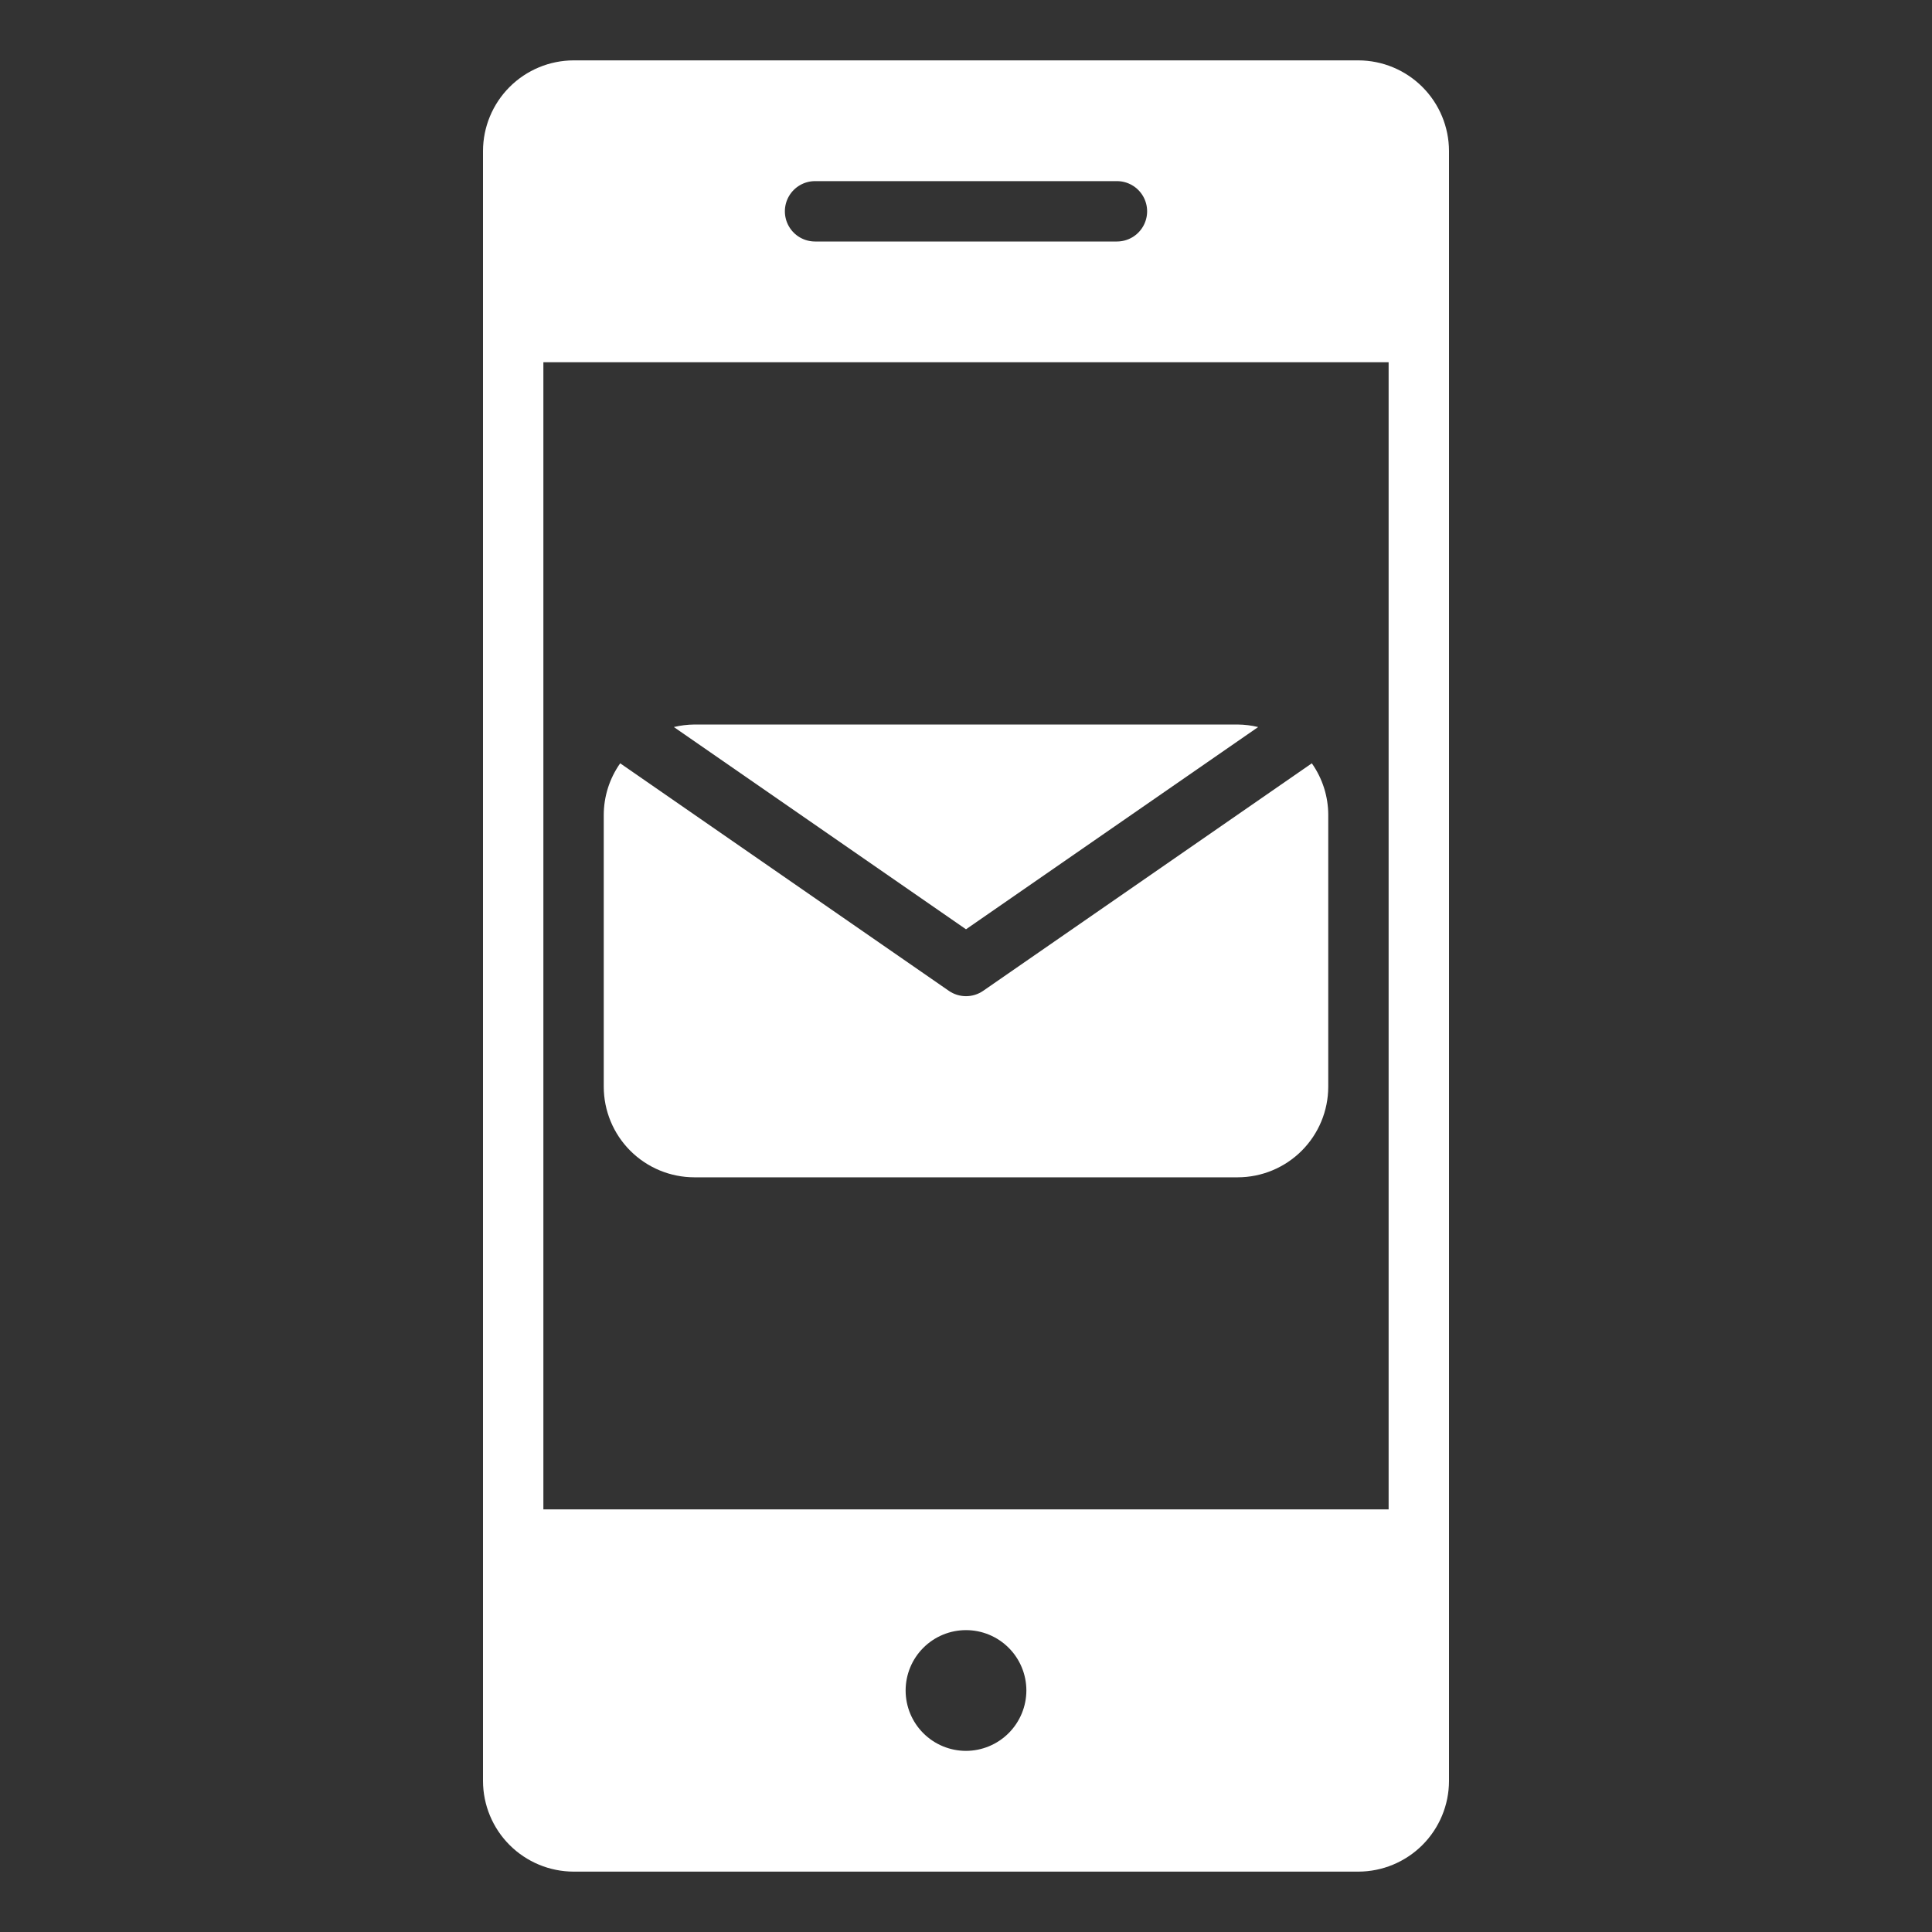 <?xml version="1.0" encoding="UTF-8"?>
<svg width="1200pt" height="1200pt" version="1.1" viewBox="0 0 1200 1200" xmlns="http://www.w3.org/2000/svg">
 <rect x="0" y="0" width="1200" height="1200" fill="#333333" stroke="none"/>
 <g fill="#fff">
  <path d="m843.75 37.5h-487.5c-14.906 0.043-29.188 5.984-39.727 16.523-10.539 10.539-16.48 24.82-16.523 39.727v1012.5c0.043 14.906 5.984 29.188 16.523 39.727 10.539 10.539 24.82 16.48 39.727 16.523h487.5c14.906-0.043 29.188-5.984 39.727-16.523 10.539-10.539 16.48-24.82 16.523-39.727v-1012.5c-0.043-14.906-5.984-29.188-16.523-39.727-10.539-10.539-24.82-16.48-39.727-16.523zm-243.75 1050c-9.945 0-19.484-3.949-26.516-10.984-7.035-7.031-10.984-16.57-10.984-26.516s3.949-19.484 10.984-26.516c7.031-7.035 16.57-10.984 26.516-10.984s19.484 3.949 26.516 10.984c7.035 7.031 10.984 16.57 10.984 26.516-0.027 9.938-3.988 19.457-11.016 26.484s-16.547 10.988-26.484 11.016zm262.5-862.5v712.5h-525v-712.5zm-356.25-112.5h187.5c6.699 0 12.887 3.574 16.238 9.375 3.348 5.801 3.348 12.949 0 18.75-3.352 5.801-9.539 9.375-16.238 9.375h-187.5c-6.699 0-12.887-3.574-16.238-9.375-3.348-5.801-3.348-12.949 0-18.75 3.352-5.801 9.539-9.375 16.238-9.375z"/>
  <path d="m600 577.2-181.45-125.62c4.16-1.008 8.422-1.535 12.703-1.57h337.5c4.281 0.035 8.543 0.562 12.703 1.574z"/>
  <path d="m825 506.25v168.75c-0.016 14.914-5.949 29.211-16.492 39.758-10.547 10.543-24.844 16.477-39.758 16.492h-337.5c-14.914-0.016-29.211-5.949-39.758-16.492-10.543-10.547-16.477-24.844-16.492-39.758v-168.75c0.008-11.512 3.574-22.738 10.211-32.145l204.12 141.31h-0.004c3.137 2.172 6.863 3.332 10.676 3.332s7.539-1.16 10.676-3.332l204.12-141.31h-0.004c6.637 9.406 10.203 20.633 10.211 32.145z"/>
 </g>
</svg>
